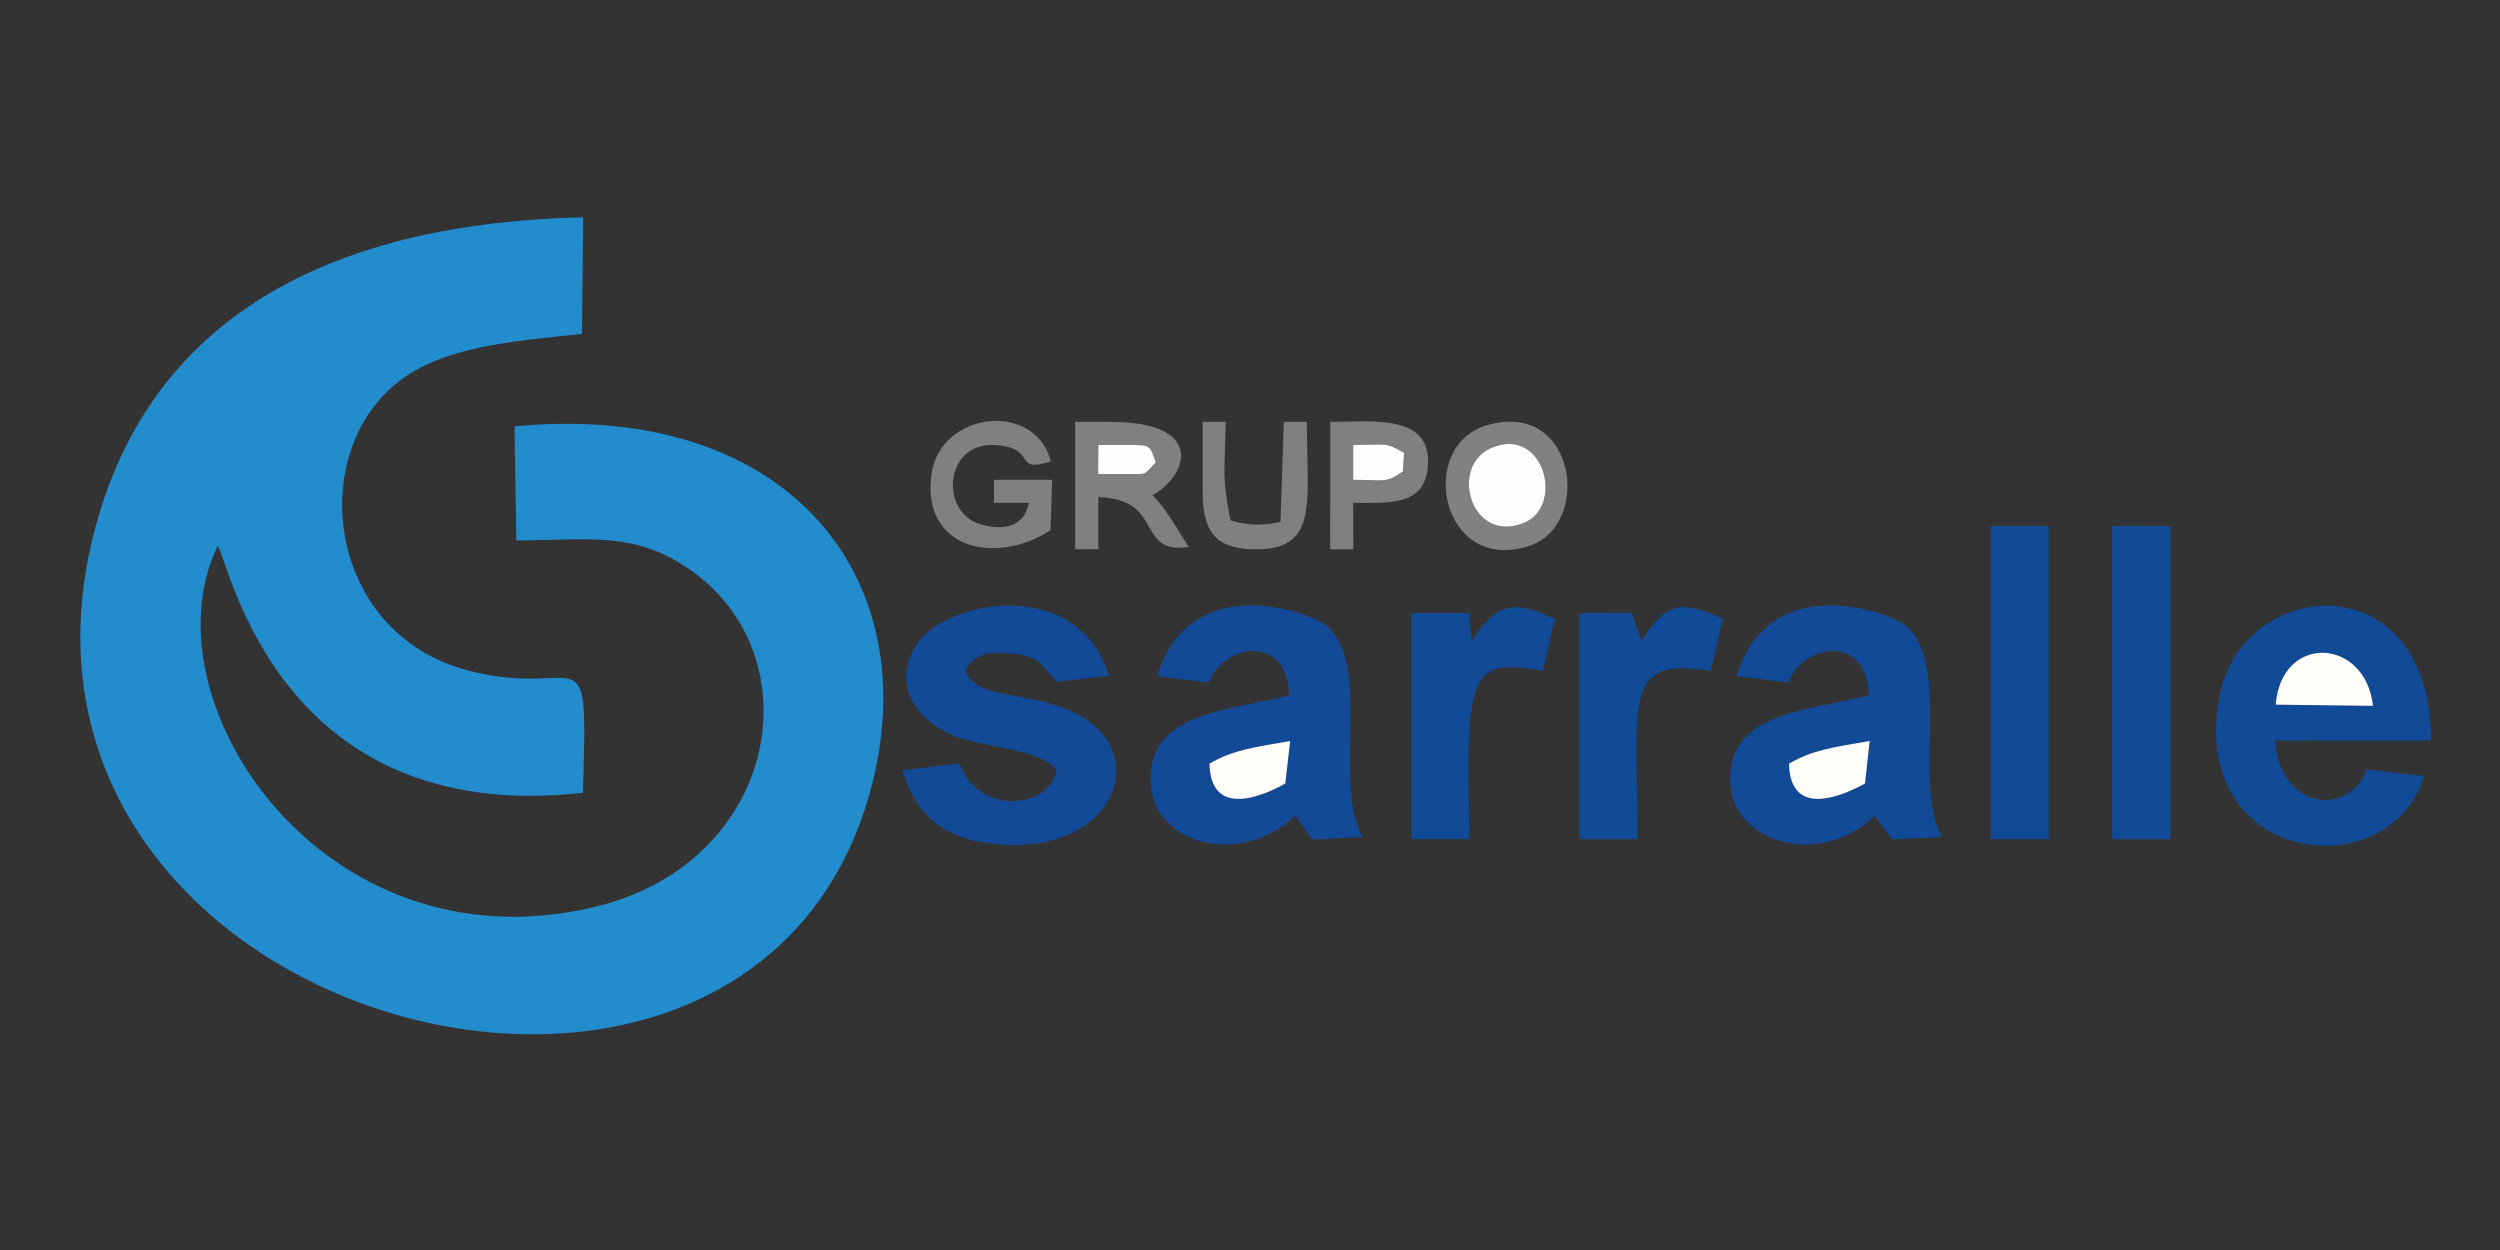 <?xml version="1.0" encoding="UTF-8"?>
<svg xmlns="http://www.w3.org/2000/svg" xmlns:xlink="http://www.w3.org/1999/xlink" xmlns:xodm="http://www.corel.com/coreldraw/odm/2003" xml:space="preserve" width="150px" height="75px" version="1.1" style="shape-rendering:geometricPrecision; text-rendering:geometricPrecision; image-rendering:optimizeQuality; fill-rule:evenodd; clip-rule:evenodd" viewBox="0 0 150 75">
 <rect x="0" y="0" width="150" height="75" fill="#333333" stroke="none"/>
 <defs>
  <style type="text/css">
   
    .fil2 {fill:#114A97}
    .fil1 {fill:#124A97}
    .fil0 {fill:#238CCD}
    .fil3 {fill:gray}
    .fil4 {fill:#818181}
    .fil6 {fill:#FEFEFA}
    .fil5 {fill:#FEFEFE}
   
  </style>
 </defs>
 <g id="Layer_x0020_1">
  <path class="fil0" d="M34.97 47.57c0.34,-10.15 0.02,-5.53 -6.89,-7.34 -8.44,-2.22 -9.74,-12.92 -4.22,-17.29 2.73,-2.17 6.89,-2.46 11.06,-2.91l0.07 -6.99c-14.91,0.33 -25.41,5.8 -29.02,17.74 -9.04,29.93 37.89,43.49 46.01,17.49 4.07,-13.05 -4.28,-24.29 -21.11,-22.69l0.11 6.85c4.38,-0.03 6.99,-0.54 10.23,1.62 7.75,5.17 5.61,17.76 -5.63,20.39 -16.21,3.8 -27.01,-12.42 -22.52,-21.68 0.66,0.71 3.46,16.86 21.91,14.81z"></path>
  <g id="_2503769642752">
   <path class="fil1" d="M72.57 45.82c1.42,-0.84 2.73,-0.99 4.84,-1.36l-0.29 2.55c-1.46,0.82 -4.48,2.04 -4.55,-1.19zm-0.03 -4.86c0.79,-2.31 4.71,-3.01 4.82,0.76 -3.44,0.92 -8.71,0.93 -8.3,5.45 0.33,3.61 5.52,4.8 8.66,1.77l0.28 0.41c0.04,0.05 0.11,0.15 0.15,0.2l0.61 0.82 3 -0.15c-1.86,-3.19 0.68,-10.53 -2.28,-12.76 -1.02,-0.77 -8.11,-3.27 -10.05,3.11l3.11 0.39z"></path>
   <path class="fil1" d="M107.34 45.82c1.41,-0.83 2.74,-1 4.84,-1.36l-0.28 2.55c-1.47,0.81 -4.49,2.05 -4.56,-1.19zm-0.03 -4.86c0.79,-2.31 4.71,-3.01 4.82,0.76 -3.46,0.92 -8.7,0.93 -8.3,5.45 0.3,3.4 5.37,4.94 8.66,1.78 0.05,0.06 0.11,0.16 0.14,0.2l0.9 1.22 3 -0.15c-1.85,-3.14 0.67,-10.52 -2.29,-12.76 -1.01,-0.77 -8.1,-3.27 -10.04,3.1l3.11 0.4z"></path>
   <path class="fil1" d="M57.92 40.26c0.49,-1.07 1.54,-1.23 3.07,-1.02 1.61,0.23 1.56,0.89 2.47,1.67l3.08 -0.36c-1.92,-6.07 -9.69,-4.49 -11.43,-2.04 -1.71,2.39 -0.2,4.56 1.82,5.51 1.77,0.84 5.26,0.8 6.46,2.15 -0.25,2.24 -4.61,2.92 -5.82,-0.36l-3.43 0.41c0.76,2.44 2.14,3.88 4.88,4.33 7.69,1.25 10.43,-5.41 5.42,-7.8 -2.91,-1.39 -5.75,-0.69 -6.52,-2.49z"></path>
   <path class="fil2" d="M136.54 42.28c0.35,-4.3 5.39,-4.02 5.84,0.07l-5.84 -0.07zm5.46 3.88c-1.06,2.87 -5.18,2.44 -5.51,-1.72l9.38 -0.01c-0.06,-10.83 -11.38,-9.82 -12.71,-2.62 -1.87,10.17 10.25,11.52 12.28,4.76l-3.44 -0.41z"></path>
   <polygon class="fil2" points="126.74,50.35 128.13,50.35 128.83,50.35 130.23,50.35 130.23,31.56 128.83,31.56 128.13,31.55 126.74,31.56 "></polygon>
   <polygon class="fil2" points="119.44,50.35 122.57,50.35 122.92,50.35 122.92,31.91 122.92,31.56 119.44,31.56 "></polygon>
   <path class="fil2" d="M93.3 37.13c-2.67,-1.22 -3.49,-0.88 -5.02,1.31l-0.13 -1.66 -3.48 0 0 13.57 3.48 0c0,-2.29 -0.16,-5.37 0.11,-7.57 0.37,-3.07 1.71,-2.94 4.3,-2.54l0.74 -3.11z"></path>
   <path class="fil2" d="M103.38 37.13c-2.67,-1.23 -3.49,-0.86 -4.89,1.3l-0.6 -1.66 -3.14 0.01 0 13.57 3.49 0c0.02,-8.34 -0.94,-10.96 4.4,-10.1l0.74 -3.12z"></path>
   <path class="fil3" d="M65.9 26.7l1.74 0c1.42,0 1.33,-0.02 1.71,1.04 -0.82,0.85 -0.44,0.7 -2.06,0.7l-1.4 0 0.01 -1.74zm-1.39 6.26l1.39 -0.01 0 -3.12c4.01,0.11 2.2,3.47 5.43,2.99 -0.72,-1.1 -1.3,-2.22 -2.18,-3.12 1.94,-0.99 3.44,-4.39 -2.56,-4.39l-2.08 0 0 7.65z"></path>
   <path class="fil3" d="M63.03 31.82l0.1 -3.03 -3.49 0 0 1.38 2.09 0c-0.26,1.43 -1.51,1.72 -2.98,1.26 -2.42,-0.77 -2.08,-5.11 1.2,-4.71 2.29,0.27 0.81,1.67 3.1,0.97 -0.92,-3.66 -6.67,-3.04 -7.17,0.82 -0.57,4.42 3.83,5.44 7.15,3.31z"></path>
   <path class="fil4" d="M89.45 26.89c3.16,-1.41 4.48,3.48 1.97,4.49 -3.15,1.27 -4.49,-3.37 -1.97,-4.49zm-0.25 -1.37c-4.26,1.27 -2.72,8.97 2.56,7.23 3.82,-1.27 2.79,-8.82 -2.56,-7.23z"></path>
   <path class="fil3" d="M72.16 29.48c0,2.36 0.71,3.45 3.13,3.48 3.86,0.03 3.12,-2.8 3.12,-7.65l-1.38 0 -0.2 6c-1.06,0.25 -2.07,0.21 -3,-0.09 -0.54,-2.7 -0.33,-2.93 -0.29,-5.91l-1.38 0 0 4.17z"></path>
   <path class="fil3" d="M81.19 26.7c1.89,0 1.87,-0.22 3.06,0.47l-0.08 1.12c-1.07,0.73 -1.02,0.5 -2.98,0.5l0 -2.09zm-1.38 6.26l1.39 0 -0.01 -2.79c2.15,0 4.26,0.2 4.48,-2.14 0.3,-3.23 -3.32,-2.72 -5.85,-2.72l-0.01 7.65z"></path>
   <path class="fil5" d="M89.45 26.89c-2.52,1.12 -1.18,5.76 1.97,4.49 2.51,-1.01 1.19,-5.9 -1.97,-4.49z"></path>
   <path class="fil6" d="M136.54 42.28l5.84 0.07c-0.45,-4.09 -5.49,-4.37 -5.84,-0.07z"></path>
   <path class="fil6" d="M72.57 45.82c0.07,3.23 3.09,2.01 4.55,1.19l0.29 -2.55c-2.11,0.37 -3.42,0.52 -4.84,1.36z"></path>
   <path class="fil6" d="M107.34 45.82c0.07,3.24 3.09,2 4.56,1.19l0.28 -2.55c-2.1,0.36 -3.43,0.53 -4.84,1.36z"></path>
   <path class="fil5" d="M81.19 28.79c1.96,0 1.91,0.23 2.98,-0.5l0.08 -1.12c-1.19,-0.69 -1.17,-0.47 -3.06,-0.47l0 2.09z"></path>
   <path class="fil5" d="M65.89 28.44l1.4 0c1.62,0 1.24,0.15 2.06,-0.7 -0.38,-1.06 -0.29,-1.04 -1.71,-1.04l-1.74 0 -0.01 1.74z"></path>
  </g>
 </g>
</svg>
